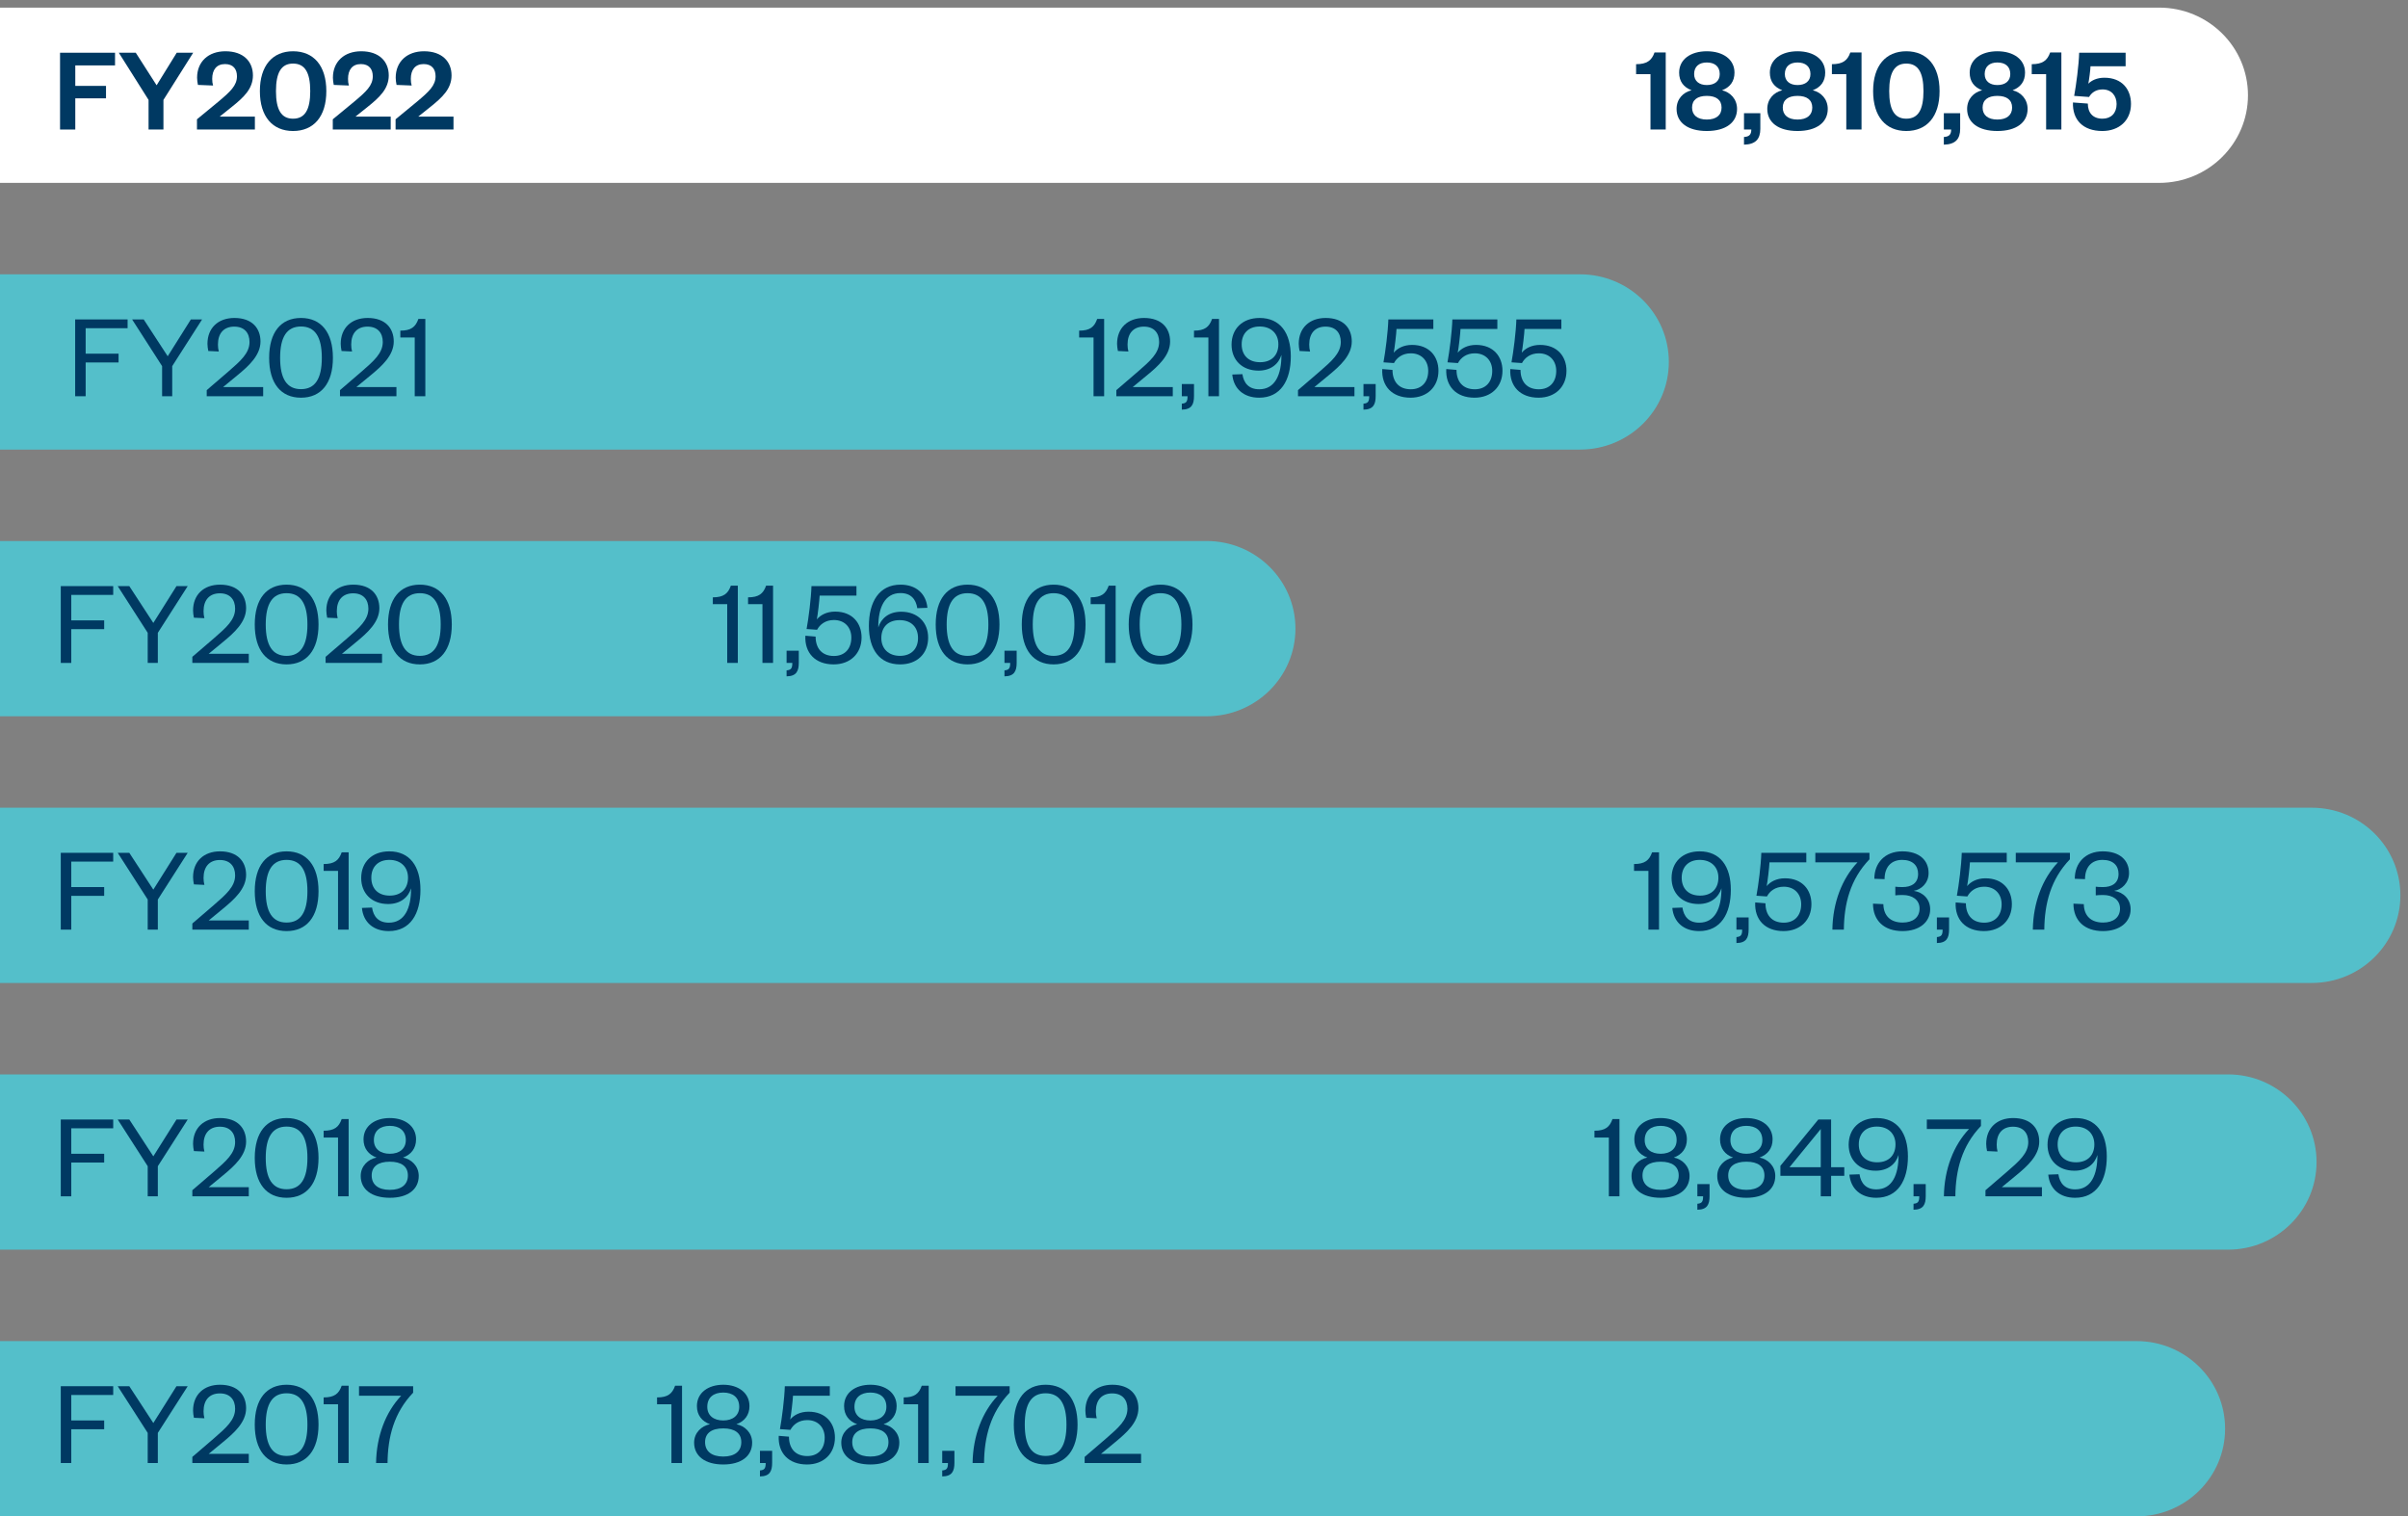 <?xml version="1.0" encoding="UTF-8"?>
<svg xmlns="http://www.w3.org/2000/svg" xmlns:xlink="http://www.w3.org/1999/xlink" width="316px" height="199px" viewBox="0 0 316 199" version="1.1">
  <rect x="0" y="0" width="316" height="199" fill="#808080" stroke="none"/>
  <title>Electricity (KWH)</title>
  <g id="Electricity-(KWH)" stroke="none" stroke-width="1" fill="none" fill-rule="evenodd">
    <path d="M-121,71 L-108,94 L158.341,94 C164.781,94 170,88.85 170,82.499 C170,76.149 164.781,71 158.341,71 L-121,71 Z" id="Fill-4" fill="#54BFCA"></path>
    <path d="M0,106 L0,129 L303.364,129 C309.791,129 315,123.85 315,117.499 C315,111.149 309.791,106 303.364,106 L0,106 Z" id="Fill-6" fill="#54BFCA"></path>
    <path d="M0,141 L0,164 L292.388,164 C298.802,164 304,158.85 304,152.499 C304,146.149 298.802,141 292.388,141 L0,141 Z" id="Fill-8" fill="#54BFCA"></path>
    <path d="M-1.8189894e-12,176 L-1.8189894e-12,199 L280.388,199 C286.802,199 292,193.85 292,187.499 C292,181.149 286.802,176 280.388,176 L-1.8189894e-12,176 Z" id="Fill-8-Copy" fill="#54BFCA"></path>
    <path d="M-97,36 L-97,59 L207.34,59 C213.781,59 219,53.85 219,47.499 C219,41.149 213.781,36 207.34,36 L-97,36 Z" id="Fill-1" fill="#54BFCA"></path>
    <g id="FY2021" transform="translate(9.864, 41.728)" fill="#003962" fill-rule="nonzero">
      <polygon id="Path" points="1.376 10.272 1.376 5.84 5.696 5.84 5.696 4.688 1.376 4.688 1.376 1.344 6.88 1.344 6.88 0.192 0 0.192 0 10.272"></polygon>
      <polygon id="Path" points="12.144 5.024 8.992 0.192 7.472 0.192 11.408 6.32 11.408 10.272 12.736 10.272 12.736 6.32 16.656 0.192 15.184 0.192"></polygon>
      <path d="M19.408,9.072 L21.312,7.504 C22.768,6.304 24.32,4.912 24.32,3.088 C24.32,1.376 23.248,0 20.896,0 C18.752,0 17.36,1.328 17.36,3.392 C17.36,3.696 17.408,4.016 17.472,4.336 L18.848,4.4 C18.768,4.096 18.736,3.792 18.736,3.488 C18.736,2.016 19.504,1.136 20.88,1.136 C22.208,1.136 22.88,1.968 22.88,3.152 C22.88,4.624 21.696,5.648 20.112,7.024 L17.264,9.472 L17.264,10.272 L24.672,10.272 L24.672,9.072 L19.408,9.072 Z" id="Path"></path>
      <path d="M33.824,5.232 C33.824,1.888 32.272,0 29.632,0 C26.992,0 25.456,1.888 25.456,5.232 C25.456,8.576 26.992,10.464 29.632,10.464 C32.272,10.464 33.824,8.576 33.824,5.232 Z M32.368,5.232 C32.368,7.968 31.488,9.344 29.632,9.344 C27.776,9.344 26.896,7.968 26.896,5.232 C26.896,2.496 27.776,1.12 29.632,1.12 C31.488,1.12 32.368,2.496 32.368,5.232 Z" id="Shape"></path>
      <path d="M36.896,9.072 L38.8,7.504 C40.256,6.304 41.808,4.912 41.808,3.088 C41.808,1.376 40.736,0 38.384,0 C36.24,0 34.848,1.328 34.848,3.392 C34.848,3.696 34.896,4.016 34.96,4.336 L36.336,4.4 C36.256,4.096 36.224,3.792 36.224,3.488 C36.224,2.016 36.992,1.136 38.368,1.136 C39.696,1.136 40.368,1.968 40.368,3.152 C40.368,4.624 39.184,5.648 37.6,7.024 L34.752,9.472 L34.752,10.272 L42.16,10.272 L42.16,9.072 L36.896,9.072 Z" id="Path"></path>
      <path d="M42.672,2.56 L44.56,2.56 L44.56,10.272 L45.952,10.272 L45.952,0.128 L45.04,0.128 C44.672,1.184 44.08,1.664 42.672,1.664 L42.672,2.56 Z" id="Path"></path>
    </g>
    <g id="12,192,555" transform="translate(141.616, 41.728)" fill="#003962" fill-rule="nonzero">
      <path d="M0,2.56 L1.888,2.56 L1.888,10.272 L3.28,10.272 L3.28,0.128 L2.368,0.128 C2,1.184 1.408,1.664 0,1.664 L0,2.56 Z" id="Path"></path>
      <path d="M7.024,9.072 L8.928,7.504 C10.384,6.304 11.936,4.912 11.936,3.088 C11.936,1.376 10.864,0 8.512,0 C6.368,0 4.976,1.328 4.976,3.392 C4.976,3.696 5.024,4.016 5.088,4.336 L6.464,4.4 C6.384,4.096 6.352,3.792 6.352,3.488 C6.352,2.016 7.12,1.136 8.496,1.136 C9.824,1.136 10.496,1.968 10.496,3.152 C10.496,4.624 9.312,5.648 7.728,7.024 L4.88,9.472 L4.88,10.272 L12.288,10.272 L12.288,9.072 L7.024,9.072 Z" id="Path"></path>
      <path d="M13.472,10.272 L14.224,10.272 C14.224,10.976 14.064,11.2 13.472,11.248 L13.472,12.032 C14.752,12.016 15.072,11.36 15.072,10.24 L15.072,8.672 L13.472,8.672 L13.472,10.272 Z" id="Path"></path>
      <path d="M15.072,2.56 L16.96,2.56 L16.96,10.272 L18.352,10.272 L18.352,0.128 L17.44,0.128 C17.072,1.184 16.48,1.664 15.072,1.664 L15.072,2.56 Z" id="Path"></path>
      <path d="M23.632,9.36 C22.272,9.36 21.6,8.56 21.424,7.376 L20.096,7.424 C20.272,9.312 21.616,10.464 23.616,10.464 C26.448,10.464 27.776,8.192 27.776,5.04 C27.776,1.952 26.368,0 23.68,0 C21.424,0 20,1.424 20,3.504 C20,5.488 21.36,6.912 23.536,6.912 C25.168,6.912 26.192,6.016 26.544,4.848 C26.56,7.488 25.68,9.36 23.632,9.36 Z M26.144,3.456 C26.144,4.88 25.264,5.808 23.744,5.808 C22.208,5.808 21.328,4.88 21.328,3.456 C21.328,2.048 22.208,1.12 23.696,1.12 C25.2,1.12 26.144,2.064 26.144,3.456 Z" id="Shape"></path>
      <path d="M30.864,9.072 L32.768,7.504 C34.224,6.304 35.776,4.912 35.776,3.088 C35.776,1.376 34.704,0 32.352,0 C30.208,0 28.816,1.328 28.816,3.392 C28.816,3.696 28.864,4.016 28.928,4.336 L30.304,4.4 C30.224,4.096 30.192,3.792 30.192,3.488 C30.192,2.016 30.96,1.136 32.336,1.136 C33.664,1.136 34.336,1.968 34.336,3.152 C34.336,4.624 33.152,5.648 31.568,7.024 L28.72,9.472 L28.72,10.272 L36.128,10.272 L36.128,9.072 L30.864,9.072 Z" id="Path"></path>
      <path d="M37.312,10.272 L38.064,10.272 C38.064,10.976 37.904,11.2 37.312,11.248 L37.312,12.032 C38.592,12.016 38.912,11.36 38.912,10.24 L38.912,8.672 L37.312,8.672 L37.312,10.272 Z" id="Path"></path>
      <path d="M46.48,0.192 L40.576,0.192 C40.528,1.856 40.192,4.432 39.936,5.824 L41.312,5.92 C41.68,5.232 42.4,4.64 43.52,4.64 C44.944,4.64 45.808,5.616 45.808,6.944 C45.808,8.416 44.944,9.36 43.52,9.36 C41.936,9.36 41.12,8.336 41.12,6.816 L39.776,6.704 C39.664,8.944 41.056,10.464 43.488,10.464 C45.68,10.464 47.152,9.024 47.152,6.928 C47.152,5.072 45.968,3.536 43.68,3.536 C42.56,3.536 41.744,4 41.28,4.56 C41.392,4.048 41.632,1.984 41.648,1.44 L46.48,1.44 L46.48,0.192 Z" id="Path"></path>
      <path d="M54.88,0.192 L48.976,0.192 C48.928,1.856 48.592,4.432 48.336,5.824 L49.712,5.92 C50.08,5.232 50.8,4.64 51.92,4.64 C53.344,4.64 54.208,5.616 54.208,6.944 C54.208,8.416 53.344,9.36 51.92,9.36 C50.336,9.36 49.52,8.336 49.52,6.816 L48.176,6.704 C48.064,8.944 49.456,10.464 51.888,10.464 C54.08,10.464 55.552,9.024 55.552,6.928 C55.552,5.072 54.368,3.536 52.08,3.536 C50.96,3.536 50.144,4 49.68,4.56 C49.792,4.048 50.032,1.984 50.048,1.44 L54.88,1.44 L54.88,0.192 Z" id="Path"></path>
      <path d="M63.28,0.192 L57.376,0.192 C57.328,1.856 56.992,4.432 56.736,5.824 L58.112,5.92 C58.48,5.232 59.2,4.64 60.32,4.64 C61.744,4.64 62.608,5.616 62.608,6.944 C62.608,8.416 61.744,9.36 60.32,9.36 C58.736,9.36 57.92,8.336 57.92,6.816 L56.576,6.704 C56.464,8.944 57.856,10.464 60.288,10.464 C62.48,10.464 63.952,9.024 63.952,6.928 C63.952,5.072 62.768,3.536 60.48,3.536 C59.36,3.536 58.544,4 58.08,4.56 C58.192,4.048 58.432,1.984 58.448,1.44 L63.28,1.44 L63.28,0.192 Z" id="Path"></path>
    </g>
    <g id="FY2020" transform="translate(7.976, 76.728)" fill="#003962" fill-rule="nonzero">
      <polygon id="Path" points="1.376 10.272 1.376 5.84 5.696 5.84 5.696 4.688 1.376 4.688 1.376 1.344 6.88 1.344 6.88 0.192 0 0.192 0 10.272"></polygon>
      <polygon id="Path" points="12.144 5.024 8.992 0.192 7.472 0.192 11.408 6.32 11.408 10.272 12.736 10.272 12.736 6.32 16.656 0.192 15.184 0.192"></polygon>
      <path d="M19.408,9.072 L21.312,7.504 C22.768,6.304 24.32,4.912 24.32,3.088 C24.32,1.376 23.248,0 20.896,0 C18.752,0 17.36,1.328 17.36,3.392 C17.36,3.696 17.408,4.016 17.472,4.336 L18.848,4.4 C18.768,4.096 18.736,3.792 18.736,3.488 C18.736,2.016 19.504,1.136 20.88,1.136 C22.208,1.136 22.88,1.968 22.88,3.152 C22.88,4.624 21.696,5.648 20.112,7.024 L17.264,9.472 L17.264,10.272 L24.672,10.272 L24.672,9.072 L19.408,9.072 Z" id="Path"></path>
      <path d="M33.824,5.232 C33.824,1.888 32.272,0 29.632,0 C26.992,0 25.456,1.888 25.456,5.232 C25.456,8.576 26.992,10.464 29.632,10.464 C32.272,10.464 33.824,8.576 33.824,5.232 Z M32.368,5.232 C32.368,7.968 31.488,9.344 29.632,9.344 C27.776,9.344 26.896,7.968 26.896,5.232 C26.896,2.496 27.776,1.12 29.632,1.12 C31.488,1.12 32.368,2.496 32.368,5.232 Z" id="Shape"></path>
      <path d="M36.896,9.072 L38.8,7.504 C40.256,6.304 41.808,4.912 41.808,3.088 C41.808,1.376 40.736,0 38.384,0 C36.24,0 34.848,1.328 34.848,3.392 C34.848,3.696 34.896,4.016 34.96,4.336 L36.336,4.4 C36.256,4.096 36.224,3.792 36.224,3.488 C36.224,2.016 36.992,1.136 38.368,1.136 C39.696,1.136 40.368,1.968 40.368,3.152 C40.368,4.624 39.184,5.648 37.6,7.024 L34.752,9.472 L34.752,10.272 L42.16,10.272 L42.16,9.072 L36.896,9.072 Z" id="Path"></path>
      <path d="M51.312,5.232 C51.312,1.888 49.76,0 47.12,0 C44.48,0 42.944,1.888 42.944,5.232 C42.944,8.576 44.48,10.464 47.12,10.464 C49.76,10.464 51.312,8.576 51.312,5.232 Z M49.856,5.232 C49.856,7.968 48.976,9.344 47.12,9.344 C45.264,9.344 44.384,7.968 44.384,5.232 C44.384,2.496 45.264,1.12 47.12,1.12 C48.976,1.12 49.856,2.496 49.856,5.232 Z" id="Shape"></path>
    </g>
    <g id="11,560,010" transform="translate(93.544, 76.728)" fill="#003962" fill-rule="nonzero">
      <path d="M0,2.56 L1.888,2.56 L1.888,10.272 L3.28,10.272 L3.28,0.128 L2.368,0.128 C2,1.184 1.408,1.664 0,1.664 L0,2.56 Z" id="Path"></path>
      <path d="M4.624,2.56 L6.512,2.56 L6.512,10.272 L7.904,10.272 L7.904,0.128 L6.992,0.128 C6.624,1.184 6.032,1.664 4.624,1.664 L4.624,2.56 Z" id="Path"></path>
      <path d="M9.68,10.272 L10.432,10.272 C10.432,10.976 10.272,11.2 9.68,11.248 L9.68,12.032 C10.96,12.016 11.28,11.36 11.28,10.24 L11.28,8.672 L9.68,8.672 L9.68,10.272 Z" id="Path"></path>
      <path d="M18.848,0.192 L12.944,0.192 C12.896,1.856 12.56,4.432 12.304,5.824 L13.68,5.92 C14.048,5.232 14.768,4.64 15.888,4.64 C17.312,4.64 18.176,5.616 18.176,6.944 C18.176,8.416 17.312,9.36 15.888,9.36 C14.304,9.36 13.488,8.336 13.488,6.816 L12.144,6.704 C12.032,8.944 13.424,10.464 15.856,10.464 C18.048,10.464 19.52,9.024 19.52,6.928 C19.52,5.072 18.336,3.536 16.048,3.536 C14.928,3.536 14.112,4 13.648,4.56 C13.76,4.048 14,1.984 14.016,1.44 L18.848,1.44 L18.848,0.192 Z" id="Path"></path>
      <path d="M24.624,1.104 C25.984,1.104 26.656,1.904 26.832,3.088 L28.16,3.04 C27.984,1.152 26.64,0 24.64,0 C21.808,0 20.48,2.272 20.48,5.424 C20.48,8.512 21.888,10.464 24.576,10.464 C26.832,10.464 28.256,9.04 28.256,6.96 C28.256,4.976 26.896,3.552 24.72,3.552 C23.088,3.552 22.064,4.448 21.712,5.616 C21.696,2.976 22.576,1.104 24.624,1.104 Z M22.112,7.008 C22.112,5.584 22.992,4.656 24.512,4.656 C26.048,4.656 26.928,5.584 26.928,7.008 C26.928,8.416 26.048,9.344 24.56,9.344 C23.056,9.344 22.112,8.4 22.112,7.008 Z" id="Shape"></path>
      <path d="M37.616,5.232 C37.616,1.888 36.064,0 33.424,0 C30.784,0 29.248,1.888 29.248,5.232 C29.248,8.576 30.784,10.464 33.424,10.464 C36.064,10.464 37.616,8.576 37.616,5.232 Z M36.16,5.232 C36.16,7.968 35.28,9.344 33.424,9.344 C31.568,9.344 30.688,7.968 30.688,5.232 C30.688,2.496 31.568,1.12 33.424,1.12 C35.28,1.12 36.16,2.496 36.16,5.232 Z" id="Shape"></path>
      <path d="M38.272,10.272 L39.024,10.272 C39.024,10.976 38.864,11.2 38.272,11.248 L38.272,12.032 C39.552,12.016 39.872,11.36 39.872,10.24 L39.872,8.672 L38.272,8.672 L38.272,10.272 Z" id="Path"></path>
      <path d="M48.912,5.232 C48.912,1.888 47.36,0 44.72,0 C42.08,0 40.544,1.888 40.544,5.232 C40.544,8.576 42.08,10.464 44.72,10.464 C47.36,10.464 48.912,8.576 48.912,5.232 Z M47.456,5.232 C47.456,7.968 46.576,9.344 44.72,9.344 C42.864,9.344 41.984,7.968 41.984,5.232 C41.984,2.496 42.864,1.12 44.72,1.12 C46.576,1.12 47.456,2.496 47.456,5.232 Z" id="Shape"></path>
      <path d="M49.584,2.56 L51.472,2.56 L51.472,10.272 L52.864,10.272 L52.864,0.128 L51.952,0.128 C51.584,1.184 50.992,1.664 49.584,1.664 L49.584,2.56 Z" id="Path"></path>
      <path d="M62.944,5.232 C62.944,1.888 61.392,0 58.752,0 C56.112,0 54.576,1.888 54.576,5.232 C54.576,8.576 56.112,10.464 58.752,10.464 C61.392,10.464 62.944,8.576 62.944,5.232 Z M61.488,5.232 C61.488,7.968 60.608,9.344 58.752,9.344 C56.896,9.344 56.016,7.968 56.016,5.232 C56.016,2.496 56.896,1.12 58.752,1.12 C60.608,1.12 61.488,2.496 61.488,5.232 Z" id="Shape"></path>
    </g>
    <g id="FY2019" transform="translate(7.976, 111.728)" fill="#003962" fill-rule="nonzero">
      <polygon id="Path" points="1.376 10.272 1.376 5.84 5.696 5.84 5.696 4.688 1.376 4.688 1.376 1.344 6.88 1.344 6.88 0.192 0 0.192 0 10.272"></polygon>
      <polygon id="Path" points="12.144 5.024 8.992 0.192 7.472 0.192 11.408 6.32 11.408 10.272 12.736 10.272 12.736 6.32 16.656 0.192 15.184 0.192"></polygon>
      <path d="M19.408,9.072 L21.312,7.504 C22.768,6.304 24.32,4.912 24.32,3.088 C24.32,1.376 23.248,0 20.896,0 C18.752,0 17.36,1.328 17.36,3.392 C17.36,3.696 17.408,4.016 17.472,4.336 L18.848,4.4 C18.768,4.096 18.736,3.792 18.736,3.488 C18.736,2.016 19.504,1.136 20.88,1.136 C22.208,1.136 22.88,1.968 22.88,3.152 C22.88,4.624 21.696,5.648 20.112,7.024 L17.264,9.472 L17.264,10.272 L24.672,10.272 L24.672,9.072 L19.408,9.072 Z" id="Path"></path>
      <path d="M33.824,5.232 C33.824,1.888 32.272,0 29.632,0 C26.992,0 25.456,1.888 25.456,5.232 C25.456,8.576 26.992,10.464 29.632,10.464 C32.272,10.464 33.824,8.576 33.824,5.232 Z M32.368,5.232 C32.368,7.968 31.488,9.344 29.632,9.344 C27.776,9.344 26.896,7.968 26.896,5.232 C26.896,2.496 27.776,1.12 29.632,1.12 C31.488,1.12 32.368,2.496 32.368,5.232 Z" id="Shape"></path>
      <path d="M34.496,2.56 L36.384,2.56 L36.384,10.272 L37.776,10.272 L37.776,0.128 L36.864,0.128 C36.496,1.184 35.904,1.664 34.496,1.664 L34.496,2.56 Z" id="Path"></path>
      <path d="M43.056,9.36 C41.696,9.36 41.024,8.56 40.848,7.376 L39.52,7.424 C39.696,9.312 41.04,10.464 43.04,10.464 C45.872,10.464 47.2,8.192 47.2,5.04 C47.2,1.952 45.792,0 43.104,0 C40.848,0 39.424,1.424 39.424,3.504 C39.424,5.488 40.784,6.912 42.96,6.912 C44.592,6.912 45.616,6.016 45.968,4.848 C45.984,7.488 45.104,9.36 43.056,9.36 Z M45.568,3.456 C45.568,4.88 44.688,5.808 43.168,5.808 C41.632,5.808 40.752,4.88 40.752,3.456 C40.752,2.048 41.632,1.12 43.12,1.12 C44.624,1.12 45.568,2.064 45.568,3.456 Z" id="Shape"></path>
    </g>
    <g id="19,573,573" transform="translate(214.432, 111.728)" fill="#003962" fill-rule="nonzero">
      <path d="M0,2.56 L1.888,2.56 L1.888,10.272 L3.28,10.272 L3.28,0.128 L2.368,0.128 C2,1.184 1.408,1.664 0,1.664 L0,2.56 Z" id="Path"></path>
      <path d="M8.56,9.36 C7.2,9.36 6.528,8.56 6.352,7.376 L5.024,7.424 C5.2,9.312 6.544,10.464 8.544,10.464 C11.376,10.464 12.704,8.192 12.704,5.04 C12.704,1.952 11.296,0 8.608,0 C6.352,0 4.928,1.424 4.928,3.504 C4.928,5.488 6.288,6.912 8.464,6.912 C10.096,6.912 11.12,6.016 11.472,4.848 C11.488,7.488 10.608,9.36 8.56,9.36 Z M11.072,3.456 C11.072,4.88 10.192,5.808 8.672,5.808 C7.136,5.808 6.256,4.88 6.256,3.456 C6.256,2.048 7.136,1.12 8.624,1.12 C10.128,1.12 11.072,2.064 11.072,3.456 Z" id="Shape"></path>
      <path d="M13.44,10.272 L14.192,10.272 C14.192,10.976 14.032,11.2 13.44,11.248 L13.44,12.032 C14.72,12.016 15.04,11.36 15.04,10.24 L15.04,8.672 L13.44,8.672 L13.44,10.272 Z" id="Path"></path>
      <path d="M22.608,0.192 L16.704,0.192 C16.656,1.856 16.32,4.432 16.064,5.824 L17.44,5.92 C17.808,5.232 18.528,4.64 19.648,4.64 C21.072,4.64 21.936,5.616 21.936,6.944 C21.936,8.416 21.072,9.36 19.648,9.36 C18.064,9.36 17.248,8.336 17.248,6.816 L15.904,6.704 C15.792,8.944 17.184,10.464 19.616,10.464 C21.808,10.464 23.28,9.024 23.28,6.928 C23.28,5.072 22.096,3.536 19.808,3.536 C18.688,3.536 17.872,4 17.408,4.56 C17.52,4.048 17.76,1.984 17.776,1.44 L22.608,1.44 L22.608,0.192 Z" id="Path"></path>
      <path d="M29.328,1.44 C27.312,3.568 26.08,6.704 26.032,10.272 L27.536,10.272 C27.568,6.848 28.384,3.664 30.896,1.04 L30.896,0.192 L23.792,0.192 L23.792,1.44 L29.328,1.44 Z" id="Path"></path>
      <path d="M37.472,7.504 C37.472,8.704 36.56,9.344 35.248,9.344 C33.728,9.344 32.752,8.528 32.72,6.928 L31.36,6.864 C31.36,9.104 32.832,10.464 35.232,10.464 C37.456,10.464 38.864,9.28 38.864,7.6 C38.864,6.288 37.936,5.36 36.704,5.184 C37.696,5.024 38.656,4.144 38.656,2.848 C38.656,1.152 37.424,0 35.2,0 C32.928,0 31.536,1.52 31.536,3.6 L32.88,3.648 C32.88,2.048 33.76,1.12 35.184,1.12 C36.576,1.12 37.28,1.872 37.28,2.96 C37.28,4.256 36.304,4.688 35.248,4.688 C34.8,4.688 34.512,4.672 34.288,4.64 L34.288,5.776 C34.528,5.744 34.848,5.728 35.248,5.728 C36.512,5.728 37.472,6.352 37.472,7.504 Z" id="Path"></path>
      <path d="M39.744,10.272 L40.496,10.272 C40.496,10.976 40.336,11.2 39.744,11.248 L39.744,12.032 C41.024,12.016 41.344,11.36 41.344,10.24 L41.344,8.672 L39.744,8.672 L39.744,10.272 Z" id="Path"></path>
      <path d="M48.912,0.192 L43.008,0.192 C42.96,1.856 42.624,4.432 42.368,5.824 L43.744,5.92 C44.112,5.232 44.832,4.64 45.952,4.64 C47.376,4.64 48.24,5.616 48.24,6.944 C48.24,8.416 47.376,9.36 45.952,9.36 C44.368,9.36 43.552,8.336 43.552,6.816 L42.208,6.704 C42.096,8.944 43.488,10.464 45.92,10.464 C48.112,10.464 49.584,9.024 49.584,6.928 C49.584,5.072 48.4,3.536 46.112,3.536 C44.992,3.536 44.176,4 43.712,4.56 C43.824,4.048 44.064,1.984 44.08,1.44 L48.912,1.44 L48.912,0.192 Z" id="Path"></path>
      <path d="M55.632,1.44 C53.616,3.568 52.384,6.704 52.336,10.272 L53.84,10.272 C53.872,6.848 54.688,3.664 57.2,1.04 L57.2,0.192 L50.096,0.192 L50.096,1.44 L55.632,1.44 Z" id="Path"></path>
      <path d="M63.776,7.504 C63.776,8.704 62.864,9.344 61.552,9.344 C60.032,9.344 59.056,8.528 59.024,6.928 L57.664,6.864 C57.664,9.104 59.136,10.464 61.536,10.464 C63.76,10.464 65.168,9.28 65.168,7.6 C65.168,6.288 64.24,5.36 63.008,5.184 C64,5.024 64.96,4.144 64.96,2.848 C64.96,1.152 63.728,0 61.504,0 C59.232,0 57.84,1.52 57.84,3.6 L59.184,3.648 C59.184,2.048 60.064,1.12 61.488,1.12 C62.88,1.12 63.584,1.872 63.584,2.96 C63.584,4.256 62.608,4.688 61.552,4.688 C61.104,4.688 60.816,4.672 60.592,4.64 L60.592,5.776 C60.832,5.744 61.152,5.728 61.552,5.728 C62.816,5.728 63.776,6.352 63.776,7.504 Z" id="Path"></path>
    </g>
    <g id="FY2018" transform="translate(7.976, 146.728)" fill="#003962" fill-rule="nonzero">
      <polygon id="Path" points="1.376 10.272 1.376 5.84 5.696 5.84 5.696 4.688 1.376 4.688 1.376 1.344 6.88 1.344 6.88 0.192 0 0.192 0 10.272"></polygon>
      <polygon id="Path" points="12.144 5.024 8.992 0.192 7.472 0.192 11.408 6.32 11.408 10.272 12.736 10.272 12.736 6.32 16.656 0.192 15.184 0.192"></polygon>
      <path d="M19.408,9.072 L21.312,7.504 C22.768,6.304 24.32,4.912 24.32,3.088 C24.32,1.376 23.248,0 20.896,0 C18.752,0 17.36,1.328 17.36,3.392 C17.36,3.696 17.408,4.016 17.472,4.336 L18.848,4.4 C18.768,4.096 18.736,3.792 18.736,3.488 C18.736,2.016 19.504,1.136 20.88,1.136 C22.208,1.136 22.88,1.968 22.88,3.152 C22.88,4.624 21.696,5.648 20.112,7.024 L17.264,9.472 L17.264,10.272 L24.672,10.272 L24.672,9.072 L19.408,9.072 Z" id="Path"></path>
      <path d="M33.824,5.232 C33.824,1.888 32.272,0 29.632,0 C26.992,0 25.456,1.888 25.456,5.232 C25.456,8.576 26.992,10.464 29.632,10.464 C32.272,10.464 33.824,8.576 33.824,5.232 Z M32.368,5.232 C32.368,7.968 31.488,9.344 29.632,9.344 C27.776,9.344 26.896,7.968 26.896,5.232 C26.896,2.496 27.776,1.12 29.632,1.12 C31.488,1.12 32.368,2.496 32.368,5.232 Z" id="Shape"></path>
      <path d="M34.496,2.56 L36.384,2.56 L36.384,10.272 L37.776,10.272 L37.776,0.128 L36.864,0.128 C36.496,1.184 35.904,1.664 34.496,1.664 L34.496,2.56 Z" id="Path"></path>
      <path d="M43.184,1.024 C44.416,1.024 45.28,1.648 45.28,2.896 C45.28,4.048 44.416,4.688 43.184,4.688 C41.936,4.688 41.088,4.048 41.088,2.896 C41.088,1.648 41.936,1.024 43.184,1.024 Z M43.184,5.728 C44.704,5.728 45.552,6.352 45.552,7.536 C45.552,8.72 44.704,9.424 43.184,9.424 C41.648,9.424 40.8,8.72 40.8,7.536 C40.8,6.352 41.648,5.728 43.184,5.728 Z M43.184,10.464 C45.552,10.464 46.976,9.36 46.976,7.6 C46.976,6.288 46,5.392 44.912,5.184 C45.968,4.8 46.624,3.984 46.624,2.8 C46.624,1.056 45.152,0 43.184,0 C41.2,0 39.728,1.056 39.728,2.8 C39.728,3.984 40.384,4.8 41.44,5.184 C40.352,5.392 39.36,6.288 39.36,7.6 C39.36,9.36 40.8,10.464 43.184,10.464 Z" id="Shape"></path>
    </g>
    <g id="FY2017" transform="translate(7.976, 181.728)" fill="#003962" fill-rule="nonzero">
      <polygon id="Path" points="1.376 10.272 1.376 5.84 5.696 5.84 5.696 4.688 1.376 4.688 1.376 1.344 6.88 1.344 6.88 0.192 0 0.192 0 10.272"></polygon>
      <polygon id="Path" points="12.144 5.024 8.992 0.192 7.472 0.192 11.408 6.32 11.408 10.272 12.736 10.272 12.736 6.32 16.656 0.192 15.184 0.192"></polygon>
      <path d="M19.408,9.072 L21.312,7.504 C22.768,6.304 24.32,4.912 24.32,3.088 C24.32,1.376 23.248,0 20.896,0 C18.752,0 17.36,1.328 17.36,3.392 C17.36,3.696 17.408,4.016 17.472,4.336 L18.848,4.4 C18.768,4.096 18.736,3.792 18.736,3.488 C18.736,2.016 19.504,1.136 20.88,1.136 C22.208,1.136 22.88,1.968 22.88,3.152 C22.88,4.624 21.696,5.648 20.112,7.024 L17.264,9.472 L17.264,10.272 L24.672,10.272 L24.672,9.072 L19.408,9.072 Z" id="Path"></path>
      <path d="M33.824,5.232 C33.824,1.888 32.272,0 29.632,0 C26.992,0 25.456,1.888 25.456,5.232 C25.456,8.576 26.992,10.464 29.632,10.464 C32.272,10.464 33.824,8.576 33.824,5.232 Z M32.368,5.232 C32.368,7.968 31.488,9.344 29.632,9.344 C27.776,9.344 26.896,7.968 26.896,5.232 C26.896,2.496 27.776,1.12 29.632,1.12 C31.488,1.12 32.368,2.496 32.368,5.232 Z" id="Shape"></path>
      <path d="M34.496,2.56 L36.384,2.56 L36.384,10.272 L37.776,10.272 L37.776,0.128 L36.864,0.128 C36.496,1.184 35.904,1.664 34.496,1.664 L34.496,2.56 Z" id="Path"></path>
      <path d="M44.672,1.44 C42.656,3.568 41.424,6.704 41.376,10.272 L42.88,10.272 C42.912,6.848 43.728,3.664 46.24,1.04 L46.24,0.192 L39.136,0.192 L39.136,1.44 L44.672,1.44 Z" id="Path"></path>
    </g>
    <g id="18,849,729" transform="translate(209.24, 146.728)" fill="#003962" fill-rule="nonzero">
      <path d="M0,2.56 L1.888,2.56 L1.888,10.272 L3.28,10.272 L3.28,0.128 L2.368,0.128 C2,1.184 1.408,1.664 0,1.664 L0,2.56 Z" id="Path"></path>
      <path d="M8.688,1.024 C9.92,1.024 10.784,1.648 10.784,2.896 C10.784,4.048 9.92,4.688 8.688,4.688 C7.44,4.688 6.592,4.048 6.592,2.896 C6.592,1.648 7.44,1.024 8.688,1.024 Z M8.688,5.728 C10.208,5.728 11.056,6.352 11.056,7.536 C11.056,8.72 10.208,9.424 8.688,9.424 C7.152,9.424 6.304,8.72 6.304,7.536 C6.304,6.352 7.152,5.728 8.688,5.728 Z M8.688,10.464 C11.056,10.464 12.48,9.36 12.48,7.6 C12.48,6.288 11.504,5.392 10.416,5.184 C11.472,4.8 12.128,3.984 12.128,2.8 C12.128,1.056 10.656,0 8.688,0 C6.704,0 5.232,1.056 5.232,2.8 C5.232,3.984 5.888,4.8 6.944,5.184 C5.856,5.392 4.864,6.288 4.864,7.6 C4.864,9.36 6.304,10.464 8.688,10.464 Z" id="Shape"></path>
      <path d="M13.504,10.272 L14.256,10.272 C14.256,10.976 14.096,11.2 13.504,11.248 L13.504,12.032 C14.784,12.016 15.104,11.36 15.104,10.24 L15.104,8.672 L13.504,8.672 L13.504,10.272 Z" id="Path"></path>
      <path d="M19.936,1.024 C21.168,1.024 22.032,1.648 22.032,2.896 C22.032,4.048 21.168,4.688 19.936,4.688 C18.688,4.688 17.84,4.048 17.84,2.896 C17.84,1.648 18.688,1.024 19.936,1.024 Z M19.936,5.728 C21.456,5.728 22.304,6.352 22.304,7.536 C22.304,8.72 21.456,9.424 19.936,9.424 C18.4,9.424 17.552,8.72 17.552,7.536 C17.552,6.352 18.4,5.728 19.936,5.728 Z M19.936,10.464 C22.304,10.464 23.728,9.36 23.728,7.6 C23.728,6.288 22.752,5.392 21.664,5.184 C22.72,4.8 23.376,3.984 23.376,2.8 C23.376,1.056 21.904,0 19.936,0 C17.952,0 16.48,1.056 16.48,2.8 C16.48,3.984 17.136,4.8 18.192,5.184 C17.104,5.392 16.112,6.288 16.112,7.6 C16.112,9.36 17.552,10.464 19.936,10.464 Z" id="Shape"></path>
      <path d="M31.056,0.192 L29.376,0.192 L24.4,6.272 L24.4,7.584 L29.696,7.584 L29.696,10.272 L31.056,10.272 L31.056,7.584 L32.784,7.584 L32.784,6.448 L31.056,6.448 L31.056,0.192 Z M29.696,1.44 L29.696,6.448 L25.6,6.448 L29.696,1.44 Z" id="Shape"></path>
      <path d="M36.992,9.36 C35.632,9.36 34.96,8.56 34.784,7.376 L33.456,7.424 C33.632,9.312 34.976,10.464 36.976,10.464 C39.808,10.464 41.136,8.192 41.136,5.04 C41.136,1.952 39.728,0 37.04,0 C34.784,0 33.36,1.424 33.36,3.504 C33.36,5.488 34.72,6.912 36.896,6.912 C38.528,6.912 39.552,6.016 39.904,4.848 C39.92,7.488 39.04,9.36 36.992,9.36 Z M39.504,3.456 C39.504,4.88 38.624,5.808 37.104,5.808 C35.568,5.808 34.688,4.88 34.688,3.456 C34.688,2.048 35.568,1.12 37.056,1.12 C38.56,1.12 39.504,2.064 39.504,3.456 Z" id="Shape"></path>
      <path d="M41.872,10.272 L42.624,10.272 C42.624,10.976 42.464,11.2 41.872,11.248 L41.872,12.032 C43.152,12.016 43.472,11.36 43.472,10.24 L43.472,8.672 L41.872,8.672 L41.872,10.272 Z" id="Path"></path>
      <path d="M49.152,1.44 C47.136,3.568 45.904,6.704 45.856,10.272 L47.36,10.272 C47.392,6.848 48.208,3.664 50.72,1.04 L50.72,0.192 L43.616,0.192 L43.616,1.44 L49.152,1.44 Z" id="Path"></path>
      <path d="M53.456,9.072 L55.36,7.504 C56.816,6.304 58.368,4.912 58.368,3.088 C58.368,1.376 57.296,0 54.944,0 C52.8,0 51.408,1.328 51.408,3.392 C51.408,3.696 51.456,4.016 51.52,4.336 L52.896,4.4 C52.816,4.096 52.784,3.792 52.784,3.488 C52.784,2.016 53.552,1.136 54.928,1.136 C56.256,1.136 56.928,1.968 56.928,3.152 C56.928,4.624 55.744,5.648 54.16,7.024 L51.312,9.472 L51.312,10.272 L58.72,10.272 L58.72,9.072 L53.456,9.072 Z" id="Path"></path>
      <path d="M63.088,9.36 C61.728,9.36 61.056,8.56 60.88,7.376 L59.552,7.424 C59.728,9.312 61.072,10.464 63.072,10.464 C65.904,10.464 67.232,8.192 67.232,5.04 C67.232,1.952 65.824,0 63.136,0 C60.88,0 59.456,1.424 59.456,3.504 C59.456,5.488 60.816,6.912 62.992,6.912 C64.624,6.912 65.648,6.016 66,4.848 C66.016,7.488 65.136,9.36 63.088,9.36 Z M65.6,3.456 C65.6,4.88 64.72,5.808 63.2,5.808 C61.664,5.808 60.784,4.88 60.784,3.456 C60.784,2.048 61.664,1.12 63.152,1.12 C64.656,1.12 65.6,2.064 65.6,3.456 Z" id="Shape"></path>
    </g>
    <g id="18,581,702" transform="translate(86.224, 181.728)" fill="#003962" fill-rule="nonzero">
      <path d="M0,2.56 L1.888,2.56 L1.888,10.272 L3.28,10.272 L3.28,0.128 L2.368,0.128 C2,1.184 1.408,1.664 0,1.664 L0,2.56 Z" id="Path"></path>
      <path d="M8.688,1.024 C9.92,1.024 10.784,1.648 10.784,2.896 C10.784,4.048 9.92,4.688 8.688,4.688 C7.44,4.688 6.592,4.048 6.592,2.896 C6.592,1.648 7.44,1.024 8.688,1.024 Z M8.688,5.728 C10.208,5.728 11.056,6.352 11.056,7.536 C11.056,8.72 10.208,9.424 8.688,9.424 C7.152,9.424 6.304,8.72 6.304,7.536 C6.304,6.352 7.152,5.728 8.688,5.728 Z M8.688,10.464 C11.056,10.464 12.48,9.36 12.48,7.6 C12.48,6.288 11.504,5.392 10.416,5.184 C11.472,4.8 12.128,3.984 12.128,2.8 C12.128,1.056 10.656,0 8.688,0 C6.704,0 5.232,1.056 5.232,2.8 C5.232,3.984 5.888,4.8 6.944,5.184 C5.856,5.392 4.864,6.288 4.864,7.6 C4.864,9.36 6.304,10.464 8.688,10.464 Z" id="Shape"></path>
      <path d="M13.504,10.272 L14.256,10.272 C14.256,10.976 14.096,11.2 13.504,11.248 L13.504,12.032 C14.784,12.016 15.104,11.36 15.104,10.24 L15.104,8.672 L13.504,8.672 L13.504,10.272 Z" id="Path"></path>
      <path d="M22.672,0.192 L16.768,0.192 C16.72,1.856 16.384,4.432 16.128,5.824 L17.504,5.92 C17.872,5.232 18.592,4.64 19.712,4.64 C21.136,4.64 22,5.616 22,6.944 C22,8.416 21.136,9.36 19.712,9.36 C18.128,9.36 17.312,8.336 17.312,6.816 L15.968,6.704 C15.856,8.944 17.248,10.464 19.68,10.464 C21.872,10.464 23.344,9.024 23.344,6.928 C23.344,5.072 22.16,3.536 19.872,3.536 C18.752,3.536 17.936,4 17.472,4.56 C17.584,4.048 17.824,1.984 17.84,1.44 L22.672,1.44 L22.672,0.192 Z" id="Path"></path>
      <path d="M28,1.024 C29.232,1.024 30.096,1.648 30.096,2.896 C30.096,4.048 29.232,4.688 28,4.688 C26.752,4.688 25.904,4.048 25.904,2.896 C25.904,1.648 26.752,1.024 28,1.024 Z M28,5.728 C29.52,5.728 30.368,6.352 30.368,7.536 C30.368,8.72 29.52,9.424 28,9.424 C26.464,9.424 25.616,8.72 25.616,7.536 C25.616,6.352 26.464,5.728 28,5.728 Z M28,10.464 C30.368,10.464 31.792,9.36 31.792,7.6 C31.792,6.288 30.816,5.392 29.728,5.184 C30.784,4.8 31.44,3.984 31.44,2.8 C31.44,1.056 29.968,0 28,0 C26.016,0 24.544,1.056 24.544,2.8 C24.544,3.984 25.2,4.8 26.256,5.184 C25.168,5.392 24.176,6.288 24.176,7.6 C24.176,9.36 25.616,10.464 28,10.464 Z" id="Shape"></path>
      <path d="M32.368,2.56 L34.256,2.56 L34.256,10.272 L35.648,10.272 L35.648,0.128 L34.736,0.128 C34.368,1.184 33.776,1.664 32.368,1.664 L32.368,2.56 Z" id="Path"></path>
      <path d="M37.424,10.272 L38.176,10.272 C38.176,10.976 38.016,11.2 37.424,11.248 L37.424,12.032 C38.704,12.016 39.024,11.36 39.024,10.24 L39.024,8.672 L37.424,8.672 L37.424,10.272 Z" id="Path"></path>
      <path d="M44.704,1.44 C42.688,3.568 41.456,6.704 41.408,10.272 L42.912,10.272 C42.944,6.848 43.76,3.664 46.272,1.04 L46.272,0.192 L39.168,0.192 L39.168,1.44 L44.704,1.44 Z" id="Path"></path>
      <path d="M55.184,5.232 C55.184,1.888 53.632,0 50.992,0 C48.352,0 46.816,1.888 46.816,5.232 C46.816,8.576 48.352,10.464 50.992,10.464 C53.632,10.464 55.184,8.576 55.184,5.232 Z M53.728,5.232 C53.728,7.968 52.848,9.344 50.992,9.344 C49.136,9.344 48.256,7.968 48.256,5.232 C48.256,2.496 49.136,1.12 50.992,1.12 C52.848,1.12 53.728,2.496 53.728,5.232 Z" id="Shape"></path>
      <path d="M58.256,9.072 L60.16,7.504 C61.616,6.304 63.168,4.912 63.168,3.088 C63.168,1.376 62.096,0 59.744,0 C57.6,0 56.208,1.328 56.208,3.392 C56.208,3.696 56.256,4.016 56.32,4.336 L57.696,4.4 C57.616,4.096 57.584,3.792 57.584,3.488 C57.584,2.016 58.352,1.136 59.728,1.136 C61.056,1.136 61.728,1.968 61.728,3.152 C61.728,4.624 60.544,5.648 58.96,7.024 L56.112,9.472 L56.112,10.272 L63.52,10.272 L63.52,9.072 L58.256,9.072 Z" id="Path"></path>
    </g>
    <path d="M-21,1 L-21,24 L283.34,24 C289.781,24 295,18.85 295,12.499 C295,6.149 289.781,1 283.34,1 L-21,1 Z" id="Fill-1-Copy-3" fill="#FFFFFF"></path>
    <g id="FY2022-Copy" transform="translate(7.88, 6.728)" fill="#003962" fill-rule="nonzero">
      <polygon id="Path" points="2 10.272 2 6.176 6.032 6.176 6.032 4.544 2 4.544 2 1.856 7.216 1.856 7.216 0.192 0 0.192 0 10.272"></polygon>
      <polygon id="Path" points="12.672 4.464 9.936 0.192 7.712 0.192 11.616 6.384 11.616 10.272 13.568 10.272 13.568 6.384 17.472 0.192 15.312 0.192"></polygon>
      <path d="M20.944,8.576 L22.544,7.296 C24.064,6.08 25.312,4.944 25.312,3.168 C25.312,1.376 24.096,0 21.696,0 C19.472,0 17.984,1.36 17.984,3.472 C17.984,3.776 18.032,4.096 18.096,4.416 L20.08,4.496 C20,4.224 19.968,3.952 19.968,3.616 C19.968,2.448 20.528,1.68 21.648,1.68 C22.736,1.68 23.216,2.352 23.216,3.28 C23.216,4.496 22.352,5.296 20.784,6.608 L17.968,8.928 L17.968,10.272 L25.568,10.272 L25.568,8.576 L20.944,8.576 Z" id="Path"></path>
      <path d="M34.944,5.232 C34.944,1.888 33.28,0 30.576,0 C27.888,0 26.224,1.888 26.224,5.232 C26.224,8.576 27.888,10.464 30.576,10.464 C33.28,10.464 34.944,8.576 34.944,5.232 Z M32.832,5.232 C32.832,7.664 32.144,8.848 30.576,8.848 C29.024,8.848 28.336,7.664 28.336,5.232 C28.336,2.8 29.024,1.616 30.576,1.616 C32.144,1.616 32.832,2.8 32.832,5.232 Z" id="Shape"></path>
      <path d="M38.768,8.576 L40.368,7.296 C41.888,6.08 43.136,4.944 43.136,3.168 C43.136,1.376 41.92,0 39.52,0 C37.296,0 35.808,1.36 35.808,3.472 C35.808,3.776 35.856,4.096 35.92,4.416 L37.904,4.496 C37.824,4.224 37.792,3.952 37.792,3.616 C37.792,2.448 38.352,1.68 39.472,1.68 C40.56,1.68 41.04,2.352 41.04,3.28 C41.04,4.496 40.176,5.296 38.608,6.608 L35.792,8.928 L35.792,10.272 L43.392,10.272 L43.392,8.576 L38.768,8.576 Z" id="Path"></path>
      <path d="M47.008,8.576 L48.608,7.296 C50.128,6.08 51.376,4.944 51.376,3.168 C51.376,1.376 50.16,0 47.76,0 C45.536,0 44.048,1.36 44.048,3.472 C44.048,3.776 44.096,4.096 44.16,4.416 L46.144,4.496 C46.064,4.224 46.032,3.952 46.032,3.616 C46.032,2.448 46.592,1.68 47.712,1.68 C48.8,1.68 49.28,2.352 49.28,3.28 C49.28,4.496 48.416,5.296 46.848,6.608 L44.032,8.928 L44.032,10.272 L51.632,10.272 L51.632,8.576 L47.008,8.576 Z" id="Path"></path>
    </g>
    <g id="18,810,815" transform="translate(214.704, 6.728)" fill="#003962" fill-rule="nonzero">
      <path d="M0,3.008 L1.888,3.008 L1.888,10.272 L3.888,10.272 L3.888,0.16 L2.416,0.16 C2.048,1.216 1.408,1.696 0,1.696 L0,3.008 Z" id="Path"></path>
      <path d="M9.28,1.472 C10.304,1.472 10.976,1.984 10.976,2.992 C10.976,3.92 10.304,4.432 9.28,4.432 C8.288,4.432 7.616,3.92 7.616,2.992 C7.616,1.984 8.288,1.472 9.28,1.472 Z M9.28,5.856 C10.512,5.856 11.216,6.384 11.216,7.392 C11.216,8.384 10.512,8.96 9.28,8.96 C8.048,8.96 7.344,8.384 7.344,7.392 C7.344,6.384 8.048,5.856 9.28,5.856 Z M9.28,10.464 C11.776,10.464 13.248,9.344 13.248,7.568 C13.248,6.272 12.368,5.376 11.28,5.12 C12.32,4.72 12.912,3.968 12.912,2.8 C12.912,1.056 11.392,0 9.28,0 C7.168,0 5.648,1.056 5.648,2.8 C5.648,3.968 6.24,4.72 7.28,5.12 C6.176,5.376 5.312,6.272 5.312,7.568 C5.312,9.344 6.768,10.464 9.28,10.464 Z" id="Shape"></path>
      <path d="M14.16,10.272 L15.12,10.272 C15.12,10.944 14.832,11.216 14.16,11.248 L14.16,12.256 C15.68,12.224 16.304,11.52 16.304,10.176 L16.304,8.128 L14.16,8.128 L14.16,10.272 Z" id="Path"></path>
      <path d="M21.184,1.472 C22.208,1.472 22.88,1.984 22.88,2.992 C22.88,3.92 22.208,4.432 21.184,4.432 C20.192,4.432 19.52,3.92 19.52,2.992 C19.52,1.984 20.192,1.472 21.184,1.472 Z M21.184,5.856 C22.416,5.856 23.12,6.384 23.12,7.392 C23.12,8.384 22.416,8.96 21.184,8.96 C19.952,8.96 19.248,8.384 19.248,7.392 C19.248,6.384 19.952,5.856 21.184,5.856 Z M21.184,10.464 C23.68,10.464 25.152,9.344 25.152,7.568 C25.152,6.272 24.272,5.376 23.184,5.12 C24.224,4.72 24.816,3.968 24.816,2.8 C24.816,1.056 23.296,0 21.184,0 C19.072,0 17.552,1.056 17.552,2.8 C17.552,3.968 18.144,4.72 19.184,5.12 C18.08,5.376 17.216,6.272 17.216,7.568 C17.216,9.344 18.672,10.464 21.184,10.464 Z" id="Shape"></path>
      <path d="M25.696,3.008 L27.584,3.008 L27.584,10.272 L29.584,10.272 L29.584,0.16 L28.112,0.16 C27.744,1.216 27.104,1.696 25.696,1.696 L25.696,3.008 Z" id="Path"></path>
      <path d="M39.824,5.232 C39.824,1.888 38.16,0 35.456,0 C32.768,0 31.104,1.888 31.104,5.232 C31.104,8.576 32.768,10.464 35.456,10.464 C38.16,10.464 39.824,8.576 39.824,5.232 Z M37.712,5.232 C37.712,7.664 37.024,8.848 35.456,8.848 C33.904,8.848 33.216,7.664 33.216,5.232 C33.216,2.8 33.904,1.616 35.456,1.616 C37.024,1.616 37.712,2.8 37.712,5.232 Z" id="Shape"></path>
      <path d="M40.384,10.272 L41.344,10.272 C41.344,10.944 41.056,11.216 40.384,11.248 L40.384,12.256 C41.904,12.224 42.528,11.52 42.528,10.176 L42.528,8.128 L40.384,8.128 L40.384,10.272 Z" id="Path"></path>
      <path d="M47.408,1.472 C48.432,1.472 49.104,1.984 49.104,2.992 C49.104,3.92 48.432,4.432 47.408,4.432 C46.416,4.432 45.744,3.92 45.744,2.992 C45.744,1.984 46.416,1.472 47.408,1.472 Z M47.408,5.856 C48.64,5.856 49.344,6.384 49.344,7.392 C49.344,8.384 48.64,8.96 47.408,8.96 C46.176,8.96 45.472,8.384 45.472,7.392 C45.472,6.384 46.176,5.856 47.408,5.856 Z M47.408,10.464 C49.904,10.464 51.376,9.344 51.376,7.568 C51.376,6.272 50.496,5.376 49.408,5.12 C50.448,4.72 51.04,3.968 51.04,2.8 C51.04,1.056 49.52,0 47.408,0 C45.296,0 43.776,1.056 43.776,2.8 C43.776,3.968 44.368,4.72 45.408,5.12 C44.304,5.376 43.44,6.272 43.44,7.568 C43.44,9.344 44.896,10.464 47.408,10.464 Z" id="Shape"></path>
      <path d="M51.92,3.008 L53.808,3.008 L53.808,10.272 L55.808,10.272 L55.808,0.16 L54.336,0.16 C53.968,1.216 53.328,1.696 51.92,1.696 L51.92,3.008 Z" id="Path"></path>
      <path d="M64.24,0.192 L58.144,0.192 C58.096,1.856 57.744,4.464 57.488,5.856 L59.44,6 C59.76,5.456 60.32,5.008 61.216,5.008 C62.384,5.008 63.056,5.84 63.056,6.928 C63.056,8.112 62.336,8.848 61.2,8.848 C59.952,8.848 59.28,8.08 59.28,6.864 L57.328,6.72 C57.248,8.992 58.64,10.464 61.184,10.464 C63.392,10.464 64.944,9.072 64.944,6.912 C64.944,5.008 63.776,3.472 61.456,3.472 C60.448,3.472 59.76,3.84 59.344,4.256 C59.44,3.808 59.616,2.464 59.632,1.968 L64.24,1.968 L64.24,0.192 Z" id="Path"></path>
    </g>
  </g>
</svg>
